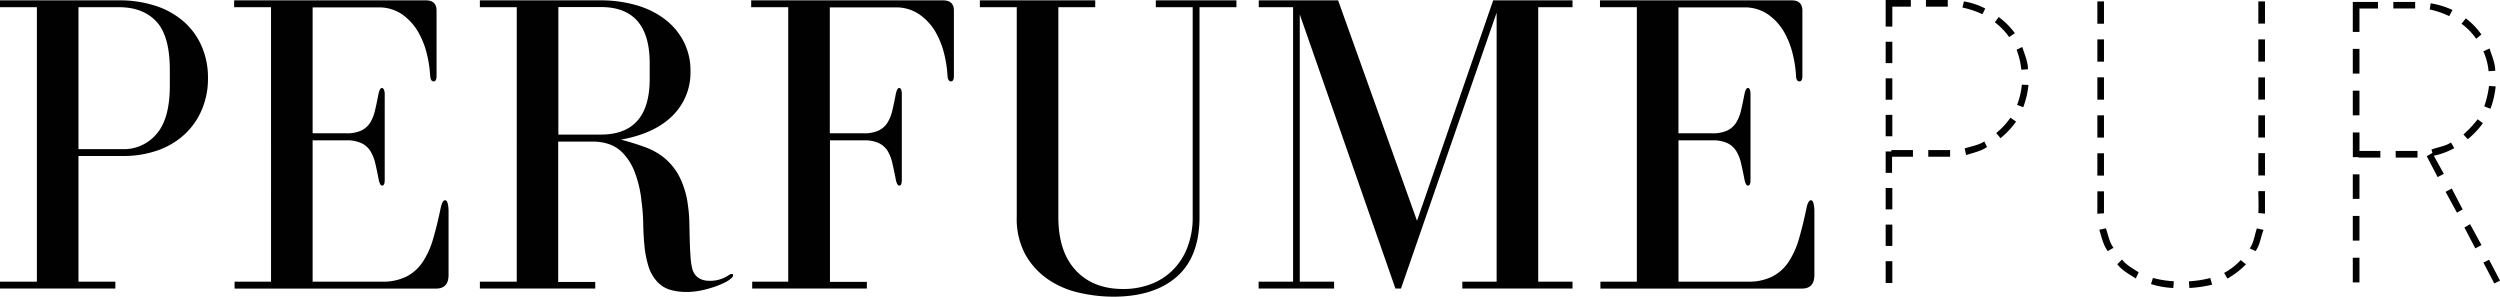 <svg xmlns="http://www.w3.org/2000/svg" viewBox="0 0 641.26 76.11"><title>logo</title><path d="M44.3,3.81a20.64,20.64,0,0,1,7.21,4.07,17.85,17.85,0,0,1,4.56,6.32,20.16,20.16,0,0,1,1.6,8.09,20.43,20.43,0,0,1-1.6,8.19,18.5,18.5,0,0,1-4.45,6.32,19.78,19.78,0,0,1-6.87,4.07,26.22,26.22,0,0,1-8.86,1.43H24.45V74.54h9.46V76.3H4.32V74.54h9.46V4.14H4.32V2.38H34.79A29.67,29.67,0,0,1,44.3,3.81ZM35.89,40.55a10.91,10.91,0,0,0,8.58-3.9q3.41-3.9,3.41-12.37v-4q0-8.8-3.46-12.48T34.79,4.14H24.45V40.55H35.89Z" transform="translate(-4.32 -2.29)" fill="#010101"/><path d="M84.51,74.54h17.71a13.72,13.72,0,0,0,6.38-1.32,11.19,11.19,0,0,0,4.18-3.79,21.21,21.21,0,0,0,2.64-5.88q1-3.41,1.87-7.59,0.44-2.31,1.21-2.31t0.88,2.64v16.5q0,3.52-3.19,3.52H64.49V74.54h9.35V4.14H64.38V2.38h49.17q2.75,0,2.75,2.64V21.74q0,1.43-.77,1.43t-0.88-1.54a29.94,29.94,0,0,0-.82-5.45,21.47,21.47,0,0,0-2.26-5.72A14.13,14.13,0,0,0,107.5,6a10.48,10.48,0,0,0-6.27-1.81H84.51V36.48H93.2A8.67,8.67,0,0,0,97,35.77a5.51,5.51,0,0,0,2.26-2,10.56,10.56,0,0,0,1.26-3.19q0.44-1.87.88-4.18,0.33-1.54.88-1.54T103,26.14V48.47q0,1.43-.66,1.43c-0.37,0-.66-0.51-0.88-1.54q-0.44-2.31-.88-4.18A10.56,10.56,0,0,0,99.3,41,5.52,5.52,0,0,0,97,39a8.7,8.7,0,0,0-3.85-.71H84.51v36.3Z" transform="translate(-4.32 -2.29)" fill="#010101"/><path d="M186.37,74.32a8.43,8.43,0,0,0,5-1.54,1.68,1.68,0,0,1,.66-0.22,0.29,0.29,0,0,1,.33.33,1,1,0,0,1-.33.66,7.08,7.08,0,0,1-1.71,1.16,19.91,19.91,0,0,1-2.75,1.15,27.86,27.86,0,0,1-3.46.94,18.57,18.57,0,0,1-3.74.38,15,15,0,0,1-4.12-.55,7.21,7.21,0,0,1-3.35-2.09,10.06,10.06,0,0,1-2.26-4,25.63,25.63,0,0,1-1-5.06q-0.28-2.75-.33-5.72T168.88,54a29.23,29.23,0,0,0-1.82-7.75,14.6,14.6,0,0,0-3-4.73,8.92,8.92,0,0,0-3.69-2.31,12.86,12.86,0,0,0-3.74-.6h-9.13v36H157V76.3H127.41V74.54h9.46V4.14h-9.46V2.38h31a32.51,32.51,0,0,1,9,1.21,22.28,22.28,0,0,1,7.31,3.52,17.14,17.14,0,0,1,4.9,5.72,16.13,16.13,0,0,1,1.81,7.7A15.49,15.49,0,0,1,176.8,32q-4.62,4.57-13.2,6.1,3.3,0.88,6.16,1.92a17.16,17.16,0,0,1,5.06,2.86,15.5,15.5,0,0,1,3.74,4.67,22.37,22.37,0,0,1,2.2,7.26,37,37,0,0,1,.38,4.62q0.05,2.42.11,4.73t0.22,4.29a15.77,15.77,0,0,0,.5,3.08Q183,74.33,186.37,74.32ZM158.43,36.81q12.54,0,12.54-14.3v-4q0-14.41-12.54-14.41H147.54V36.81h10.89Z" transform="translate(-4.32 -2.29)" fill="#010101"/><path d="M197,2.38h49.17Q249,2.38,249,5V21.74q0,1.43-.77,1.43t-0.88-1.54a29.94,29.94,0,0,0-.82-5.45,21.47,21.47,0,0,0-2.26-5.72A14.13,14.13,0,0,0,240.16,6a10.48,10.48,0,0,0-6.27-1.81H217.17V36.48h8.69a8.68,8.68,0,0,0,3.85-.72,5.51,5.51,0,0,0,2.25-2,10.55,10.55,0,0,0,1.26-3.19q0.44-1.87.88-4.18,0.33-1.54.88-1.54t0.66,1.32V48.47q0,1.43-.66,1.43c-0.37,0-.66-0.51-0.88-1.54q-0.44-2.31-.88-4.18A10.55,10.55,0,0,0,232,41a5.52,5.52,0,0,0-2.25-2,8.7,8.7,0,0,0-3.85-.71h-8.69v36.3h9.46V76.3H197.26V74.54h9.24V4.14H197V2.38Z" transform="translate(-4.32 -2.29)" fill="#010101"/><path d="M285.25,4.14h-9.46V57.93q0,8.91,4.46,13.7t12.16,4.79a19.82,19.82,0,0,0,7-1.21,16,16,0,0,0,5.67-3.58,16.6,16.6,0,0,0,3.79-5.83,21.2,21.2,0,0,0,1.38-7.87V4.14h-9.46V2.38h20.68V4.14H312V57.93q0,10.23-5.83,15.34t-16.28,5.12a39.48,39.48,0,0,1-8.69-1,23.12,23.12,0,0,1-8-3.41,18.93,18.93,0,0,1-5.83-6.33,19.21,19.21,0,0,1-2.25-9.74V4.14h-9.46V2.38h29.59V4.14Z" transform="translate(-4.32 -2.29)" fill="#010101"/><path d="M336,74.54V4.14h-8.8V2.38h20.35l20.24,56.54L387.33,2.38h20.35V4.14h-8.8v70.4h8.8V76.3H379.41V74.54h8.8v-69L363.68,76.3h-1.43L337.72,6V74.54h8.8V76.3H327.16V74.54H336Z" transform="translate(-4.32 -2.29)" fill="#010101"/><path d="M434.85,74.54h17.71a13.72,13.72,0,0,0,6.38-1.32,11.2,11.2,0,0,0,4.18-3.79,21.22,21.22,0,0,0,2.64-5.88q1-3.41,1.87-7.59,0.44-2.31,1.21-2.31t0.88,2.64v16.5q0,3.52-3.19,3.52h-51.7V74.54h9.35V4.14h-9.46V2.38h49.17q2.75,0,2.75,2.64V21.74c0,1-.26,1.43-0.77,1.43S465,22.66,465,21.63a30,30,0,0,0-.83-5.45,21.48,21.48,0,0,0-2.25-5.72A14.13,14.13,0,0,0,457.84,6a10.48,10.48,0,0,0-6.27-1.81H434.85V36.48h8.69a8.67,8.67,0,0,0,3.85-.72,5.51,5.51,0,0,0,2.25-2,10.53,10.53,0,0,0,1.27-3.19q0.44-1.87.88-4.18,0.33-1.54.88-1.54t0.66,1.32V48.47q0,1.43-.66,1.43c-0.37,0-.66-0.51-0.88-1.54q-0.44-2.31-.88-4.18A10.54,10.54,0,0,0,449.65,41a5.52,5.52,0,0,0-2.25-2,8.7,8.7,0,0,0-3.85-.71h-8.69v36.3Z" transform="translate(-4.32 -2.29)" fill="#010101"/><path d="M489.68,9.11H488V2.29h6.46V4h-4.75V9.11Zm0,9.38H488V13h1.71v5.48Zm0,9.38H488V22.38h1.71v5.48Zm0,9.38H488V31.76h1.71v5.48Zm-0.24,3.53H495v1.71h-5.36v4.14H488V41.14h1.46V40.78ZM488,50.52h1.71V56H488V50.52Zm0,9.38h1.71v5.48H488V59.9Zm0,9.38h1.71v5.6H488v-5.6ZM503.93,4h-5.6V2.29h5.6V4Zm-5,36.78h5.6v1.71h-5.6V40.78ZM512.82,5.94a22.92,22.92,0,0,0-5.12-1.71l0.37-1.58a18.16,18.16,0,0,1,5.48,1.83Zm0.49,32.64L514,40c-1.58,1.1-3.53,1.46-5.36,2.07l-0.37-1.71C510,39.8,511.73,39.56,513.31,38.58ZM516,8l1-1.34a19.06,19.06,0,0,1,4.14,4.14l-1.46,1A17.92,17.92,0,0,0,516,8Zm4,24.48,1.46,1a22.25,22.25,0,0,1-4,4.26l-1.1-1.34A18.52,18.52,0,0,0,520,32.49Zm2.8-12.3a19.53,19.53,0,0,0-1.22-5.12l1.46-.73c0.61,1.95,1.46,3.78,1.46,5.72Zm1.83,3.9a23,23,0,0,1-1.34,5.72l-1.58-.61A19.28,19.28,0,0,0,522.93,24Z" transform="translate(-4.32 -2.29)" fill="#010101"/><path d="M542.3,2.65H544V8.38H542.3V2.65Zm0,9.74H544v5.72H542.3V12.4Zm0,9.74H544v5.72H542.3V22.14Zm0,9.74H544v5.72H542.3V31.88Zm0,9.74H544v5.72H542.3V41.63Zm0,13.88V51.37H544V57l-1.71.12V55.51Zm2.19,5.36c0.61,1.71.85,3.53,1.95,5l-1.46.85c-1.22-1.58-1.58-3.65-2.19-5.48Zm4.14,8c1.1,1.46,2.8,2.31,4.26,3.29l-0.73,1.58c-1.71-1.1-3.53-2.07-4.75-3.65Zm13.15,7.31a22.54,22.54,0,0,1-5.72-1l0.49-1.58a25.91,25.91,0,0,0,5.36.85Zm4-1.71a28.48,28.48,0,0,0,5.48-.85l0.49,1.71a32.25,32.25,0,0,1-5.85.85ZM579.08,69l1.34,1.1a22.5,22.5,0,0,1-4.75,3.65l-0.85-1.46A16.56,16.56,0,0,0,579.08,69Zm3.78-2.31L581.39,66c1.1-1.58,1.22-3.41,1.83-5.12l1.71,0.37C584.19,63.06,584.07,65.13,582.85,66.72Zm2.44-58.34h-1.71V2.65h1.71V8.38Zm0,9.74h-1.71V12.4h1.71v5.72Zm0,9.74h-1.71V22.14h1.71v5.72Zm0,9.74h-1.71V31.88h1.71v5.72Zm-1.71,4h1.71v5.72h-1.71V41.63Zm0,15.35c0.12-1.83,0-3.78,0-5.6h1.71V57.1Z" transform="translate(-4.32 -2.29)" fill="#010101"/><path d="M607.82,2.78h6.46V4.48h-4.75v6h-1.71V2.78Zm1.71,18.39h-1.71V14.83h1.71v6.33Zm-1.71,4.38h1.71v6.33h-1.71V25.55ZM609.53,41h5.36v1.71h-5.6V42.6h-1.46V36.27h1.71V41Zm0,12.3h-1.71V47h1.71v6.33Zm-1.71,4.38h1.71V64h-1.71V57.71Zm0,10.72h1.71v6.33h-1.71V68.42Zm16-63.94h-5.6V2.78h5.6V4.48Zm-5,36.54h5.6v1.71h-5.6V41ZM633,38.83l0.85,1.46a19.34,19.34,0,0,1-5.24,1.95l2.56,4.63-1.58.85-2.8-5.36,1.46-.85L628,40.65C629.74,40,631.57,39.8,633,38.83ZM627.8,3.14a21.39,21.39,0,0,1,5.6,1.71l-0.85,1.58a22,22,0,0,0-5-1.71ZM636,56l-1.46.85-2.92-5.36,1.58-.85ZM635.71,8.38L636.81,7a18.5,18.5,0,0,1,4,4.14l-1.34,1.1A16.35,16.35,0,0,0,635.71,8.38ZM637.3,38l-1.1-1.22a27.69,27.69,0,0,0,3.65-3.9l1.34,1A21,21,0,0,1,637.3,38Zm1.95,28-2.8-5.36,1.46-.85,2.92,5.36Zm2.07-50.55,1.58-.73c0.61,1.95,1.46,3.78,1.46,5.72l-1.71.12A15.91,15.91,0,0,0,641.31,15.44ZM644.12,75l-2.8-5.36,1.46-.73,2.8,5.36Zm-1-44.82-1.58-.61a25.21,25.21,0,0,0,1.22-5.24l1.71,0.12A23,23,0,0,1,643.14,30.18Z" transform="translate(-4.32 -2.29)" fill="#010101"/></svg>